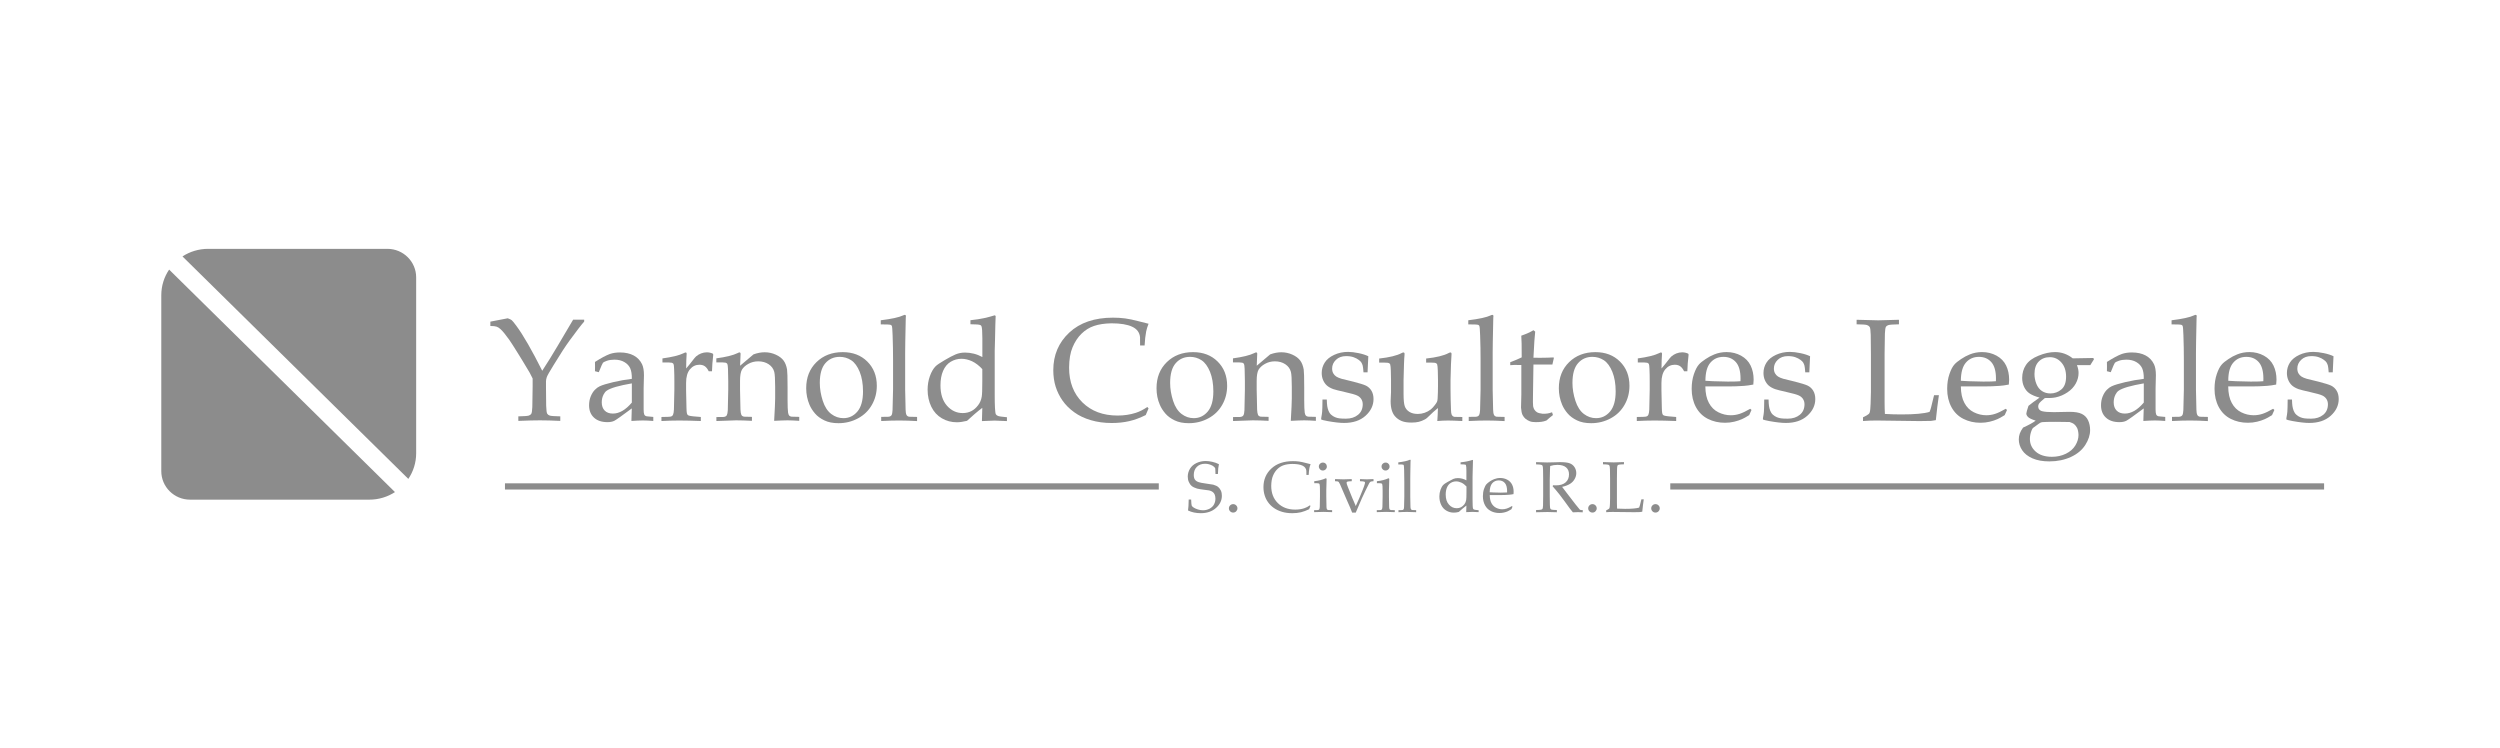<svg width="341" height="102" viewBox="0 0 341 102" fill="none" xmlns="http://www.w3.org/2000/svg">
<rect width="341" height="102" fill="white"/>
<path d="M156.663 55.707L156.278 56.613C155.508 56.995 154.764 57.274 154.029 57.444C153.293 57.613 152.497 57.698 151.633 57.698C150.615 57.698 149.674 57.571 148.81 57.317C147.938 57.062 147.177 56.707 146.526 56.232C145.876 55.766 145.346 55.233 144.935 54.648C144.525 54.063 144.208 53.428 143.994 52.75C143.78 52.064 143.669 51.318 143.669 50.496C143.669 48.429 144.396 46.718 145.851 45.362C147.305 44.007 149.298 43.329 151.813 43.329C152.412 43.329 152.959 43.363 153.464 43.431C153.969 43.498 154.593 43.626 155.32 43.821C156.047 44.015 156.501 44.126 156.663 44.159C156.518 44.515 156.415 44.863 156.338 45.21C156.236 45.761 156.159 46.396 156.124 47.125H155.508L155.5 45.981C155.431 45.346 155.081 44.871 154.431 44.566C153.78 44.261 152.84 44.1 151.599 44.1C150.667 44.117 149.88 44.236 149.23 44.456C148.579 44.676 148.015 45.032 147.519 45.515C147.023 45.998 146.62 46.608 146.304 47.353C145.987 48.099 145.833 49.031 145.825 50.149C145.825 52.115 146.432 53.691 147.638 54.885C148.853 56.08 150.453 56.681 152.437 56.681C153.336 56.681 154.165 56.554 154.927 56.308C155.449 56.139 155.97 55.876 156.492 55.512L156.663 55.707Z" fill="#8C8C8C"/>
<path d="M157.75 52.954C157.75 51.505 158.212 50.319 159.144 49.404C160.077 48.489 161.274 48.031 162.728 48.031C164.106 48.031 165.218 48.455 166.082 49.31C166.946 50.166 167.382 51.268 167.382 52.623C167.382 53.572 167.16 54.436 166.715 55.216C166.27 56.004 165.645 56.614 164.833 57.054C164.02 57.495 163.13 57.723 162.155 57.723C161.394 57.723 160.752 57.596 160.231 57.342C159.7 57.088 159.272 56.775 158.947 56.393C158.622 56.012 158.374 55.622 158.203 55.216C157.895 54.513 157.75 53.758 157.75 52.954ZM159.606 52.233C159.606 53.03 159.743 53.843 160.008 54.665C160.273 55.487 160.667 56.088 161.172 56.469C161.676 56.851 162.232 57.037 162.822 57.037C163.584 57.037 164.217 56.741 164.73 56.139C165.243 55.538 165.5 54.623 165.5 53.386C165.5 52.352 165.346 51.462 165.047 50.717C164.739 49.971 164.354 49.438 163.883 49.133C163.413 48.828 162.891 48.675 162.326 48.675C161.522 48.675 160.872 48.963 160.367 49.539C159.854 50.124 159.606 51.022 159.606 52.233Z" fill="#8C8C8C"/>
<path d="M168.186 57.428V56.885L169.118 56.877C169.255 56.868 169.367 56.843 169.435 56.801C169.503 56.758 169.572 56.707 169.606 56.64C169.675 56.513 169.726 56.284 169.743 55.945C169.743 55.86 169.76 54.928 169.803 53.149V51.988C169.803 51.472 169.794 50.912 169.769 50.311C169.751 49.93 169.717 49.701 169.675 49.633C169.632 49.565 169.555 49.506 169.452 49.472C169.349 49.438 168.922 49.421 168.177 49.43V48.879C169.495 48.701 170.462 48.464 171.069 48.167C171.197 48.1 171.283 48.066 171.334 48.066C171.377 48.066 171.42 48.083 171.445 48.117C171.471 48.151 171.488 48.201 171.488 48.261C171.488 48.303 171.488 48.354 171.479 48.413C171.462 48.65 171.437 49.142 171.42 49.887L173.25 48.337C173.789 48.142 174.294 48.049 174.773 48.049C175.303 48.049 175.808 48.159 176.278 48.371C176.749 48.583 177.108 48.854 177.348 49.176C177.587 49.498 177.741 49.913 177.827 50.404C177.87 50.692 177.895 51.514 177.895 52.844V54.564C177.895 55.411 177.921 55.979 177.964 56.284C177.998 56.479 178.049 56.614 178.118 56.69C178.186 56.767 178.297 56.809 178.434 56.834L179.486 56.86V57.402C178.845 57.36 178.314 57.334 177.887 57.334C177.519 57.334 176.912 57.36 176.065 57.402C176.159 55.801 176.201 54.793 176.201 54.369V52.734C176.201 51.717 176.159 51.048 176.082 50.734C175.971 50.302 175.714 49.947 175.32 49.684C174.927 49.421 174.448 49.286 173.892 49.286C173.396 49.286 172.951 49.404 172.54 49.633C172.13 49.862 171.847 50.133 171.668 50.429C171.497 50.734 171.411 51.243 171.411 51.955V53.132C171.454 54.818 171.471 55.733 171.471 55.869C171.488 56.191 171.522 56.428 171.591 56.58C171.616 56.64 171.659 56.69 171.71 56.733C171.762 56.775 171.847 56.809 171.959 56.834C172.001 56.843 172.361 56.851 173.036 56.86V57.402C172.241 57.36 171.514 57.334 170.872 57.334C170.325 57.36 169.435 57.385 168.186 57.428Z" fill="#8C8C8C"/>
<path d="M180.385 54.496H180.975C180.984 54.869 181.001 55.166 181.035 55.386C181.069 55.606 181.12 55.818 181.206 56.03C181.291 56.242 181.403 56.419 181.565 56.563C181.728 56.707 181.907 56.826 182.096 56.902C182.292 56.987 182.489 57.038 182.686 57.063C182.883 57.089 183.191 57.106 183.593 57.106C184.26 57.106 184.807 56.928 185.235 56.58C185.663 56.233 185.877 55.75 185.877 55.14C185.877 54.869 185.808 54.632 185.671 54.42C185.534 54.217 185.346 54.047 185.09 53.937C184.842 53.818 184.294 53.666 183.464 53.48C182.635 53.293 182.096 53.158 181.856 53.073C181.488 52.937 181.197 52.768 180.984 52.581C180.77 52.387 180.599 52.141 180.47 51.844C180.342 51.548 180.282 51.226 180.282 50.87C180.282 50.362 180.419 49.887 180.693 49.455C180.966 49.023 181.394 48.676 181.976 48.405C182.558 48.134 183.191 47.998 183.883 47.998C184.294 47.998 184.773 48.057 185.312 48.167C185.851 48.278 186.296 48.422 186.638 48.591C186.595 49.311 186.561 50.04 186.535 50.785H185.979C185.945 50.311 185.911 49.998 185.868 49.853C185.825 49.709 185.765 49.574 185.697 49.455C185.629 49.337 185.5 49.21 185.321 49.083C185.141 48.947 184.919 48.828 184.636 48.727C184.354 48.625 184.02 48.574 183.61 48.574C183.037 48.574 182.575 48.744 182.224 49.083C181.873 49.421 181.702 49.811 181.702 50.269C181.702 50.523 181.753 50.735 181.856 50.921C181.959 51.099 182.096 51.251 182.267 51.361C182.438 51.472 182.677 51.573 182.985 51.666L184.611 52.065C185.432 52.276 186.005 52.454 186.313 52.598C186.621 52.751 186.877 52.98 187.066 53.293C187.254 53.607 187.348 53.988 187.348 54.428C187.348 55.301 186.98 56.063 186.253 56.716C185.526 57.368 184.551 57.69 183.327 57.69C182.763 57.69 182.019 57.605 181.078 57.436C180.564 57.334 180.282 57.267 180.239 57.233C180.214 57.216 180.205 57.182 180.205 57.139C180.205 57.097 180.214 57.038 180.222 56.97C180.282 56.691 180.316 56.419 180.342 56.157C180.368 55.894 180.376 55.335 180.385 54.496Z" fill="#8C8C8C"/>
<path d="M199.461 56.877V57.428C198.606 57.385 197.955 57.36 197.519 57.36C197.032 57.36 196.544 57.385 196.048 57.428C196.091 56.902 196.116 56.309 196.133 55.657C195.74 55.97 195.269 56.394 194.73 56.928C194.602 57.055 194.482 57.139 194.371 57.199C194.089 57.351 193.807 57.47 193.524 57.538C193.242 57.605 192.908 57.639 192.515 57.639C191.985 57.639 191.54 57.572 191.189 57.428C190.838 57.283 190.53 57.072 190.274 56.775C190.085 56.563 189.94 56.284 189.837 55.945C189.735 55.606 189.683 55.199 189.683 54.716C189.683 54.488 189.692 54.276 189.709 54.072C189.726 53.869 189.735 53.674 189.735 53.48V51.819C189.735 51.65 189.726 51.226 189.709 50.548C189.692 50.124 189.666 49.845 189.623 49.709C189.598 49.642 189.555 49.591 189.495 49.557C189.401 49.489 189.221 49.464 188.973 49.464C188.614 49.464 188.332 49.464 188.118 49.455V48.904C189.521 48.752 190.547 48.498 191.18 48.159C191.283 48.1 191.369 48.074 191.428 48.074C191.471 48.074 191.514 48.091 191.54 48.125C191.574 48.159 191.582 48.21 191.582 48.269C191.582 48.32 191.582 48.388 191.574 48.464C191.548 48.676 191.523 49.074 191.505 49.658C191.463 50.743 191.446 51.463 191.446 51.836V53.734C191.446 54.522 191.497 55.081 191.608 55.403C191.719 55.725 191.925 55.979 192.233 56.174C192.541 56.368 192.926 56.462 193.387 56.462C193.704 56.462 194.012 56.411 194.328 56.301C194.636 56.191 194.919 56.038 195.167 55.843C195.346 55.691 195.535 55.496 195.723 55.242C195.868 55.055 195.962 54.911 196.005 54.81C196.048 54.708 196.082 54.564 196.091 54.369C196.125 53.801 196.142 53.234 196.142 52.666V51.819C196.142 51.65 196.133 51.226 196.116 50.548C196.099 50.124 196.074 49.845 196.031 49.709C196.005 49.642 195.962 49.591 195.902 49.557C195.808 49.489 195.629 49.464 195.381 49.464C195.021 49.464 194.739 49.464 194.525 49.455V48.904C195.928 48.752 196.955 48.498 197.588 48.159C197.69 48.1 197.776 48.074 197.836 48.074C197.879 48.074 197.921 48.091 197.947 48.125C197.973 48.159 197.99 48.21 197.99 48.269C197.99 48.32 197.99 48.388 197.981 48.464C197.964 48.676 197.938 49.082 197.913 49.701C197.87 50.76 197.853 51.472 197.853 51.836V53.166L197.87 54.513C197.887 55.301 197.904 55.758 197.913 55.894C197.921 56.216 197.955 56.453 198.024 56.606C198.058 56.665 198.101 56.716 198.152 56.758C198.204 56.8 198.281 56.834 198.392 56.86C198.417 56.851 198.777 56.86 199.461 56.877Z" fill="#8C8C8C"/>
<path d="M200.334 57.427V56.859L201.257 56.851C201.403 56.843 201.514 56.817 201.583 56.775C201.651 56.732 201.719 56.682 201.754 56.614C201.822 56.487 201.865 56.258 201.882 55.928C201.89 55.843 201.908 54.911 201.95 53.14V49.108C201.95 48.023 201.933 46.905 201.89 45.752C201.865 44.973 201.831 44.541 201.779 44.448C201.745 44.38 201.694 44.338 201.625 44.312C201.531 44.27 201.078 44.245 200.274 44.245V43.685C201.754 43.507 202.78 43.279 203.353 43.008C203.439 42.965 203.507 42.948 203.55 42.948C203.593 42.948 203.636 42.965 203.661 42.991C203.687 43.025 203.704 43.058 203.704 43.109C203.704 43.152 203.695 43.219 203.687 43.304L203.678 43.626C203.644 44.787 203.627 45.77 203.618 46.591L203.601 48.108V53.149C203.636 54.835 203.653 55.741 203.661 55.877C203.67 56.199 203.704 56.436 203.781 56.588C203.807 56.648 203.849 56.699 203.901 56.741C203.952 56.783 204.029 56.817 204.14 56.843C204.183 56.851 204.551 56.859 205.227 56.868V57.436C204.337 57.385 203.55 57.359 202.883 57.359C202.224 57.351 201.386 57.376 200.334 57.427Z" fill="#8C8C8C"/>
<path d="M205.997 49.811V49.404C206.655 49.158 207.169 48.938 207.562 48.743C207.562 47.201 207.545 46.219 207.502 45.787C208.187 45.549 208.734 45.304 209.162 45.041L209.401 45.236C209.333 45.77 209.247 46.964 209.162 48.794C209.684 48.803 210 48.803 210.103 48.803C210.163 48.803 210.496 48.794 211.112 48.786C211.454 48.777 211.711 48.769 211.882 48.752L211.95 48.82L211.745 49.726C211.335 49.718 210.95 49.718 210.607 49.718C210.265 49.718 209.778 49.718 209.162 49.726L209.102 53.683C209.085 54.648 209.085 55.224 209.119 55.411C209.153 55.597 209.213 55.767 209.307 55.902C209.401 56.038 209.521 56.157 209.666 56.241C209.812 56.326 210.06 56.394 210.419 56.436C210.684 56.436 210.907 56.428 211.069 56.402C211.24 56.377 211.446 56.326 211.702 56.233L211.822 56.614C211.514 56.851 211.215 57.105 210.932 57.359C210.684 57.453 210.453 57.512 210.24 57.537C210.026 57.563 209.778 57.58 209.495 57.58C209.145 57.58 208.871 57.546 208.666 57.461C208.46 57.377 208.272 57.275 208.101 57.139C207.93 57.004 207.793 56.826 207.682 56.614C207.571 56.402 207.502 56.063 207.468 55.606C207.476 55.165 207.485 54.682 207.502 54.157C207.511 54.055 207.511 53.937 207.511 53.818V49.785H207.109C206.766 49.76 206.399 49.777 205.997 49.811Z" fill="#8C8C8C"/>
<path d="M212.626 52.954C212.626 51.505 213.088 50.319 214.021 49.404C214.953 48.489 216.151 48.031 217.605 48.031C218.982 48.031 220.094 48.455 220.958 49.31C221.822 50.166 222.258 51.268 222.258 52.623C222.258 53.572 222.036 54.436 221.591 55.216C221.146 56.004 220.522 56.614 219.709 57.054C218.897 57.495 218.007 57.723 217.032 57.723C216.27 57.723 215.629 57.596 215.107 57.342C214.577 57.088 214.149 56.775 213.824 56.393C213.499 56.012 213.251 55.622 213.08 55.216C212.78 54.513 212.626 53.758 212.626 52.954ZM214.483 52.233C214.483 53.03 214.619 53.843 214.885 54.665C215.15 55.487 215.543 56.088 216.048 56.469C216.553 56.851 217.109 57.037 217.699 57.037C218.46 57.037 219.093 56.741 219.607 56.139C220.12 55.538 220.377 54.623 220.377 53.386C220.377 52.352 220.223 51.462 219.923 50.717C219.615 49.971 219.23 49.438 218.76 49.133C218.289 48.828 217.767 48.675 217.203 48.675C216.399 48.675 215.749 48.963 215.244 49.539C214.731 50.124 214.483 51.022 214.483 52.233Z" fill="#8C8C8C"/>
<path d="M223.259 57.427V56.876C223.995 56.868 224.397 56.851 224.457 56.834C224.568 56.817 224.654 56.783 224.705 56.741C224.765 56.698 224.808 56.639 224.842 56.563C224.91 56.41 224.944 56.181 224.962 55.859C225.004 54.131 225.021 53.225 225.021 53.148V51.988C225.021 51.471 225.013 50.912 224.987 50.319C224.97 49.938 224.944 49.709 224.902 49.641C224.859 49.573 224.782 49.514 224.679 49.48C224.568 49.446 224.149 49.429 223.396 49.438V48.887C224.714 48.709 225.68 48.472 226.288 48.175C226.416 48.108 226.51 48.074 226.553 48.074C226.595 48.074 226.638 48.09 226.664 48.124C226.69 48.158 226.698 48.209 226.698 48.268C226.698 48.311 226.698 48.362 226.69 48.421C226.655 48.819 226.638 49.429 226.63 50.259C226.921 49.92 227.194 49.59 227.442 49.26C227.69 48.929 227.87 48.718 227.981 48.616C228.178 48.446 228.4 48.311 228.657 48.209C228.914 48.108 229.179 48.057 229.453 48.057C229.726 48.057 230 48.116 230.265 48.235L230.325 48.37C230.223 49.234 230.171 49.988 230.154 50.641H229.709C229.555 50.327 229.384 50.107 229.187 49.963C228.991 49.819 228.734 49.751 228.435 49.751C227.93 49.751 227.502 49.954 227.152 50.37C226.801 50.785 226.621 51.395 226.621 52.225V53.225C226.621 53.648 226.638 54.436 226.672 55.571C226.681 55.97 226.698 56.232 226.724 56.342C226.749 56.453 226.784 56.529 226.826 56.58C226.869 56.63 226.938 56.673 227.04 56.698C227.237 56.758 227.767 56.817 228.631 56.876V57.427C227.477 57.385 226.501 57.359 225.689 57.359C224.85 57.359 224.038 57.385 223.259 57.427Z" fill="#8C8C8C"/>
<path d="M238.905 55.919L238.589 56.623C238.135 56.902 237.81 57.089 237.596 57.173C237.288 57.309 236.938 57.428 236.544 57.521C236.151 57.614 235.732 57.665 235.295 57.665C234.431 57.665 233.653 57.487 232.951 57.131C232.25 56.775 231.711 56.241 231.326 55.53C230.941 54.818 230.744 53.988 230.744 53.039C230.744 52.293 230.847 51.624 231.052 51.023C231.258 50.421 231.489 49.98 231.754 49.693C231.942 49.481 232.241 49.243 232.635 48.981C233.037 48.71 233.43 48.498 233.824 48.345C234.337 48.134 234.902 48.023 235.501 48.023C236.236 48.023 236.895 48.193 237.485 48.515C238.075 48.845 238.512 49.294 238.785 49.862C239.059 50.429 239.196 51.073 239.196 51.794C239.196 51.971 239.179 52.192 239.153 52.454C238.683 52.548 238.255 52.607 237.887 52.632C237.177 52.683 236.467 52.709 235.766 52.709H232.609C232.618 53.632 232.78 54.386 233.097 54.962C233.405 55.538 233.833 55.962 234.38 56.233C234.927 56.504 235.492 56.64 236.082 56.64C236.484 56.64 236.878 56.58 237.271 56.453C237.665 56.326 238.152 56.097 238.734 55.758L238.905 55.919ZM232.618 51.938C232.797 51.955 233.148 51.98 233.661 51.997C234.637 52.031 235.312 52.048 235.68 52.048C236.553 52.048 237.126 52.031 237.4 51.997C237.408 51.844 237.408 51.726 237.408 51.641C237.408 50.616 237.194 49.87 236.775 49.396C236.356 48.922 235.791 48.676 235.09 48.676C234.346 48.676 233.756 48.938 233.302 49.464C232.849 49.98 232.626 50.802 232.618 51.938Z" fill="#8C8C8C"/>
<path d="M240.642 54.496H241.232C241.241 54.869 241.258 55.166 241.292 55.386C241.326 55.606 241.377 55.818 241.463 56.03C241.549 56.242 241.66 56.419 241.822 56.563C241.985 56.707 242.164 56.826 242.353 56.902C242.549 56.987 242.746 57.038 242.943 57.063C243.14 57.089 243.448 57.106 243.85 57.106C244.517 57.106 245.064 56.928 245.492 56.58C245.92 56.233 246.134 55.75 246.134 55.14C246.134 54.869 246.065 54.632 245.928 54.42C245.792 54.217 245.603 54.047 245.347 53.937C245.099 53.818 244.551 53.666 243.721 53.48C242.892 53.293 242.353 53.158 242.113 53.073C241.745 52.937 241.454 52.768 241.241 52.581C241.027 52.387 240.856 52.141 240.727 51.844C240.599 51.548 240.539 51.226 240.539 50.87C240.539 50.362 240.676 49.887 240.95 49.455C241.223 49.023 241.651 48.676 242.233 48.405C242.815 48.134 243.448 47.998 244.141 47.998C244.551 47.998 245.03 48.057 245.569 48.167C246.108 48.278 246.553 48.422 246.895 48.591C246.852 49.311 246.818 50.04 246.792 50.785H246.236C246.202 50.311 246.168 49.998 246.125 49.853C246.082 49.709 246.022 49.574 245.954 49.455C245.886 49.337 245.757 49.21 245.578 49.083C245.398 48.947 245.176 48.828 244.893 48.727C244.611 48.625 244.277 48.574 243.867 48.574C243.294 48.574 242.832 48.744 242.481 49.083C242.13 49.421 241.959 49.811 241.959 50.269C241.959 50.523 242.01 50.735 242.113 50.921C242.216 51.099 242.353 51.251 242.524 51.361C242.695 51.472 242.934 51.573 243.242 51.666L244.868 52.065C245.689 52.276 246.262 52.454 246.57 52.598C246.878 52.751 247.135 52.98 247.323 53.293C247.511 53.607 247.605 53.988 247.605 54.428C247.605 55.301 247.237 56.063 246.51 56.716C245.783 57.368 244.808 57.69 243.585 57.69C243.02 57.69 242.276 57.605 241.335 57.436C240.821 57.334 240.539 57.267 240.496 57.233C240.471 57.216 240.462 57.182 240.462 57.139C240.462 57.097 240.471 57.038 240.479 56.97C240.539 56.691 240.573 56.419 240.599 56.157C240.625 55.894 240.625 55.335 240.642 54.496Z" fill="#8C8C8C"/>
<path d="M254.115 57.427V56.919C254.517 56.732 254.782 56.58 254.893 56.469C254.962 56.41 255.005 56.334 255.03 56.249C255.09 56.071 255.124 55.681 255.15 55.08C255.176 54.19 255.193 53.665 255.193 53.496V48.268C255.193 47.387 255.184 46.523 255.167 45.684C255.15 45.066 255.099 44.702 255.022 44.592C254.945 44.481 254.825 44.397 254.662 44.337C254.491 44.278 254.021 44.244 253.242 44.236V43.617C254.842 43.668 255.826 43.693 256.202 43.693C256.621 43.693 257.562 43.668 259.017 43.617V44.236C258.238 44.253 257.768 44.286 257.597 44.337C257.426 44.388 257.314 44.464 257.246 44.566C257.169 44.693 257.118 45.007 257.1 45.507C257.092 45.634 257.083 46.557 257.058 48.268V54.8C257.058 55.478 257.075 56.037 257.1 56.461C257.845 56.503 258.589 56.529 259.316 56.529C261.164 56.529 262.456 56.41 263.191 56.181C263.277 55.986 263.354 55.766 263.414 55.512L263.807 53.902H264.466C264.32 54.868 264.184 56.004 264.047 57.308C263.781 57.359 263.568 57.393 263.405 57.41C263.063 57.427 262.541 57.435 261.831 57.435L256.023 57.359C255.398 57.351 254.765 57.376 254.115 57.427Z" fill="#8C8C8C"/>
<path d="M273.756 55.919L273.439 56.623C272.986 56.902 272.661 57.089 272.447 57.173C272.139 57.309 271.788 57.428 271.395 57.521C271.001 57.614 270.582 57.665 270.146 57.665C269.282 57.665 268.503 57.487 267.802 57.131C267.101 56.775 266.562 56.241 266.177 55.53C265.792 54.818 265.595 53.988 265.595 53.039C265.595 52.293 265.698 51.624 265.903 51.023C266.108 50.421 266.339 49.98 266.604 49.693C266.793 49.481 267.092 49.243 267.485 48.981C267.888 48.71 268.281 48.498 268.675 48.345C269.188 48.134 269.752 48.023 270.351 48.023C271.087 48.023 271.746 48.193 272.336 48.515C272.926 48.845 273.362 49.294 273.636 49.862C273.91 50.429 274.047 51.073 274.047 51.794C274.047 51.971 274.03 52.192 274.004 52.454C273.533 52.548 273.106 52.607 272.738 52.632C272.028 52.683 271.318 52.709 270.616 52.709H267.46C267.468 53.632 267.631 54.386 267.947 54.962C268.255 55.538 268.683 55.962 269.231 56.233C269.778 56.504 270.343 56.64 270.933 56.64C271.335 56.64 271.728 56.58 272.122 56.453C272.515 56.326 273.003 56.097 273.585 55.758L273.756 55.919ZM267.46 51.938C267.639 51.955 267.99 51.98 268.503 51.997C269.479 52.031 270.154 52.048 270.522 52.048C271.395 52.048 271.968 52.031 272.242 51.997C272.25 51.844 272.25 51.726 272.25 51.641C272.25 50.616 272.036 49.87 271.617 49.396C271.198 48.922 270.633 48.676 269.932 48.676C269.188 48.676 268.598 48.938 268.144 49.464C267.699 49.98 267.468 50.802 267.46 51.938Z" fill="#8C8C8C"/>
<path d="M285.535 48.828L285.612 49.015C285.356 49.396 285.193 49.659 285.116 49.803H283.294C283.448 50.184 283.517 50.548 283.517 50.879C283.517 51.37 283.388 51.853 283.132 52.319C282.875 52.785 282.499 53.191 281.994 53.522C281.498 53.852 280.967 54.081 280.403 54.2C280.035 54.276 279.539 54.31 278.923 54.293C278.495 54.632 278.23 54.886 278.119 55.055C278.05 55.174 278.008 55.301 278.008 55.437C278.008 55.589 278.05 55.733 278.153 55.852C278.256 55.97 278.393 56.055 278.589 56.097C278.88 56.174 279.41 56.216 280.163 56.216L282.285 56.174C283.02 56.174 283.585 56.267 283.97 56.462C284.355 56.657 284.637 56.945 284.817 57.334C284.997 57.724 285.091 58.173 285.091 58.664C285.091 59.334 284.868 60.011 284.432 60.698C283.987 61.384 283.337 61.935 282.464 62.333C281.592 62.731 280.617 62.934 279.539 62.934C278.632 62.934 277.862 62.799 277.229 62.519C276.596 62.24 276.126 61.867 275.818 61.401C275.51 60.935 275.364 60.444 275.364 59.935C275.364 59.647 275.407 59.385 275.501 59.13C275.587 58.885 275.741 58.614 275.946 58.326C276.742 57.961 277.315 57.648 277.665 57.377C277.118 57.199 276.776 57.038 276.622 56.877C276.468 56.716 276.391 56.563 276.391 56.411C276.391 56.284 276.493 55.928 276.682 55.36C276.998 55.098 277.503 54.716 278.196 54.233C277.606 54.073 277.152 53.878 276.836 53.666C276.519 53.454 276.271 53.158 276.091 52.785C275.912 52.412 275.826 52.005 275.826 51.556C275.826 50.895 275.997 50.302 276.339 49.786C276.682 49.26 277.255 48.837 278.059 48.515C278.863 48.184 279.607 48.023 280.3 48.023C280.745 48.023 281.173 48.091 281.575 48.235C281.977 48.379 282.362 48.591 282.721 48.879C283.927 48.862 284.868 48.845 285.535 48.828ZM280.377 57.538C279.402 57.538 278.795 57.555 278.538 57.58C278.41 57.597 278.273 57.665 278.119 57.775C277.606 58.139 277.323 58.343 277.298 58.376C277.229 58.444 277.161 58.571 277.084 58.775C276.947 59.139 276.878 59.503 276.878 59.876C276.878 60.554 277.144 61.138 277.674 61.604C278.204 62.07 278.94 62.307 279.881 62.307C280.574 62.307 281.207 62.172 281.78 61.892C282.353 61.613 282.781 61.24 283.072 60.766C283.363 60.291 283.508 59.808 283.508 59.325C283.491 58.91 283.423 58.597 283.32 58.376C283.209 58.165 283.08 57.995 282.926 57.868C282.772 57.741 282.559 57.648 282.293 57.563C282.139 57.555 281.498 57.546 280.377 57.538ZM277.503 51.014C277.503 51.472 277.588 51.921 277.76 52.353C277.931 52.785 278.187 53.115 278.521 53.336C278.854 53.556 279.239 53.666 279.676 53.666C280.24 53.666 280.736 53.488 281.164 53.124C281.592 52.768 281.814 52.183 281.814 51.387C281.814 50.574 281.6 49.921 281.164 49.438C280.736 48.955 280.215 48.718 279.607 48.718C278.974 48.718 278.461 48.922 278.076 49.32C277.691 49.718 277.503 50.277 277.503 51.014Z" fill="#8C8C8C"/>
<path d="M287.905 50.768L287.383 50.633C287.392 50.48 287.392 50.277 287.392 50.023C287.392 49.752 287.392 49.531 287.383 49.37C288.213 48.837 288.897 48.472 289.427 48.278C289.83 48.142 290.291 48.074 290.788 48.074C291.532 48.074 292.165 48.218 292.67 48.489C293.174 48.761 293.559 49.167 293.807 49.684C293.978 50.048 294.064 50.54 294.064 51.175L294.021 52.954V55.852C294.021 56.165 294.047 56.385 294.098 56.521C294.141 56.623 294.201 56.69 294.286 56.733C294.355 56.775 294.492 56.8 294.697 56.809L295.339 56.868V57.419C294.8 57.377 294.329 57.351 293.927 57.351C293.534 57.351 293.012 57.377 292.353 57.419L292.404 55.708C291.07 56.707 290.274 57.267 290.026 57.394C289.778 57.521 289.462 57.58 289.085 57.58C288.29 57.58 287.674 57.368 287.238 56.953C286.793 56.538 286.579 55.979 286.579 55.284C286.579 54.835 286.656 54.428 286.81 54.056C286.964 53.683 287.152 53.395 287.366 53.175C287.58 52.954 287.802 52.793 288.025 52.691C288.401 52.514 289.017 52.327 289.872 52.124C290.728 51.921 291.575 51.777 292.413 51.675C292.421 51.056 292.345 50.582 292.191 50.235C292.037 49.887 291.771 49.608 291.395 49.387C291.019 49.167 290.565 49.057 290.035 49.057C289.65 49.057 289.308 49.108 289.017 49.209C288.726 49.311 288.546 49.404 288.478 49.472L288.298 49.819C288.119 50.243 287.99 50.548 287.905 50.768ZM292.413 52.293C291.566 52.437 290.839 52.598 290.232 52.768C289.633 52.946 289.205 53.124 288.957 53.31C288.803 53.42 288.675 53.59 288.563 53.801C288.392 54.123 288.307 54.488 288.307 54.877C288.307 55.36 288.444 55.733 288.709 56.004C288.974 56.275 289.35 56.411 289.83 56.411C290.266 56.411 290.702 56.284 291.13 56.038C291.557 55.792 291.985 55.411 292.413 54.911V52.293Z" fill="#8C8C8C"/>
<path d="M296.262 57.427V56.859L297.186 56.851C297.332 56.843 297.443 56.817 297.511 56.775C297.58 56.732 297.648 56.682 297.682 56.614C297.751 56.487 297.794 56.258 297.811 55.928C297.819 55.843 297.836 54.911 297.879 53.14V49.108C297.879 48.023 297.862 46.905 297.819 45.752C297.794 44.973 297.759 44.541 297.708 44.448C297.674 44.38 297.622 44.338 297.554 44.312C297.46 44.27 297.007 44.245 296.202 44.245V43.685C297.682 43.507 298.709 43.279 299.282 43.008C299.368 42.965 299.436 42.948 299.479 42.948C299.521 42.948 299.564 42.965 299.59 42.991C299.616 43.025 299.633 43.058 299.633 43.109C299.633 43.152 299.624 43.219 299.616 43.304L299.607 43.626C299.573 44.787 299.556 45.77 299.547 46.591L299.53 48.108V53.149C299.564 54.835 299.581 55.741 299.59 55.877C299.598 56.199 299.633 56.436 299.71 56.588C299.735 56.648 299.778 56.699 299.829 56.741C299.881 56.783 299.958 56.817 300.069 56.843C300.112 56.851 300.48 56.859 301.155 56.868V57.436C300.266 57.385 299.479 57.359 298.811 57.359C298.161 57.351 297.314 57.376 296.262 57.427Z" fill="#8C8C8C"/>
<path d="M310.223 55.919L309.907 56.623C309.453 56.902 309.128 57.089 308.914 57.173C308.606 57.309 308.256 57.428 307.862 57.521C307.469 57.614 307.049 57.665 306.613 57.665C305.749 57.665 304.971 57.487 304.269 57.131C303.568 56.775 303.029 56.241 302.644 55.53C302.259 54.818 302.062 53.988 302.062 53.039C302.062 52.293 302.165 51.624 302.37 51.023C302.576 50.421 302.806 49.98 303.072 49.693C303.26 49.481 303.559 49.243 303.953 48.981C304.355 48.71 304.748 48.498 305.142 48.345C305.655 48.134 306.22 48.023 306.819 48.023C307.554 48.023 308.213 48.193 308.803 48.515C309.393 48.845 309.83 49.294 310.103 49.862C310.377 50.429 310.514 51.073 310.514 51.794C310.514 51.971 310.497 52.192 310.471 52.454C310.001 52.548 309.573 52.607 309.205 52.632C308.495 52.683 307.785 52.709 307.084 52.709H303.927C303.936 53.632 304.098 54.386 304.415 54.962C304.723 55.538 305.15 55.962 305.698 56.233C306.245 56.504 306.81 56.64 307.4 56.64C307.802 56.64 308.196 56.58 308.589 56.453C308.983 56.326 309.47 56.097 310.052 55.758L310.223 55.919ZM303.936 51.938C304.115 51.955 304.466 51.98 304.979 51.997C305.954 52.031 306.63 52.048 306.998 52.048C307.871 52.048 308.444 52.031 308.718 51.997C308.726 51.844 308.726 51.726 308.726 51.641C308.726 50.616 308.512 49.87 308.093 49.396C307.674 48.922 307.109 48.676 306.408 48.676C305.664 48.676 305.073 48.938 304.62 49.464C304.167 49.98 303.936 50.802 303.936 51.938Z" fill="#8C8C8C"/>
<path d="M312.037 54.496H312.627C312.636 54.869 312.653 55.166 312.687 55.386C312.721 55.606 312.773 55.818 312.858 56.03C312.944 56.242 313.055 56.419 313.217 56.563C313.38 56.707 313.559 56.826 313.748 56.902C313.944 56.987 314.141 57.038 314.338 57.063C314.535 57.089 314.843 57.106 315.245 57.106C315.912 57.106 316.459 56.928 316.887 56.58C317.315 56.233 317.529 55.75 317.529 55.14C317.529 54.869 317.46 54.632 317.323 54.42C317.187 54.217 316.998 54.047 316.742 53.937C316.494 53.818 315.946 53.666 315.116 53.48C314.287 53.293 313.748 53.158 313.508 53.073C313.14 52.937 312.849 52.768 312.636 52.581C312.422 52.387 312.251 52.141 312.122 51.844C311.994 51.548 311.934 51.226 311.934 50.87C311.934 50.362 312.071 49.887 312.345 49.455C312.619 49.023 313.046 48.676 313.628 48.405C314.21 48.134 314.843 47.998 315.536 47.998C315.946 47.998 316.425 48.057 316.964 48.167C317.503 48.278 317.948 48.422 318.29 48.591C318.247 49.311 318.213 50.04 318.187 50.785H317.631C317.597 50.311 317.563 49.998 317.52 49.853C317.477 49.709 317.418 49.574 317.349 49.455C317.281 49.337 317.152 49.21 316.973 49.083C316.793 48.947 316.571 48.828 316.288 48.727C316.006 48.625 315.672 48.574 315.262 48.574C314.689 48.574 314.227 48.744 313.876 49.083C313.525 49.421 313.354 49.811 313.354 50.269C313.354 50.523 313.406 50.735 313.508 50.921C313.611 51.099 313.748 51.251 313.919 51.361C314.09 51.472 314.329 51.573 314.637 51.666L316.263 52.065C317.084 52.276 317.657 52.454 317.965 52.598C318.273 52.751 318.53 52.98 318.718 53.293C318.906 53.607 319 53.988 319 54.428C319 55.301 318.632 56.063 317.905 56.716C317.178 57.368 316.203 57.69 314.98 57.69C314.415 57.69 313.671 57.605 312.73 57.436C312.216 57.334 311.934 57.267 311.891 57.233C311.866 57.216 311.857 57.182 311.857 57.139C311.857 57.097 311.866 57.038 311.874 56.97C311.934 56.691 311.968 56.419 311.994 56.157C312.02 55.894 312.028 55.335 312.037 54.496Z" fill="#8C8C8C"/>
<path d="M66.885 44.465V43.872L69.255 43.414C69.52 43.507 69.699 43.592 69.793 43.668C69.896 43.753 70.102 43.999 70.409 44.414C70.871 45.032 71.41 45.871 72.018 46.93C72.625 47.989 73.275 49.209 73.96 50.573C74.652 49.514 75.362 48.37 76.09 47.133L78.177 43.6H79.682V43.863C79.323 44.261 78.664 45.117 77.698 46.439C77.142 47.201 76.415 48.311 75.525 49.777C74.969 50.675 74.652 51.234 74.584 51.437C74.516 51.641 74.473 51.835 74.473 52.013V52.759C74.473 53.64 74.481 54.496 74.498 55.334C74.516 55.953 74.567 56.317 74.644 56.436C74.721 56.554 74.841 56.639 75.003 56.69C75.174 56.741 75.645 56.775 76.423 56.792V57.41C75.354 57.359 74.43 57.334 73.651 57.334C72.907 57.334 71.924 57.359 70.7 57.41V56.792C71.47 56.775 71.941 56.741 72.112 56.69C72.283 56.631 72.394 56.554 72.454 56.461C72.54 56.334 72.591 56.021 72.608 55.521C72.617 55.385 72.625 54.462 72.651 52.759V51.624C72.514 51.336 72.377 51.073 72.249 50.836C72.154 50.675 71.821 50.115 71.248 49.167L70.598 48.116C70.084 47.286 69.708 46.701 69.46 46.345C68.981 45.668 68.587 45.185 68.271 44.897C68.1 44.736 67.92 44.617 67.74 44.558C67.561 44.498 67.278 44.465 66.885 44.465Z" fill="#8C8C8C"/>
<path d="M81.675 50.768L81.154 50.633C81.162 50.48 81.162 50.277 81.162 50.023C81.162 49.752 81.162 49.531 81.154 49.37C81.984 48.837 82.668 48.472 83.198 48.278C83.6 48.142 84.062 48.074 84.558 48.074C85.303 48.074 85.936 48.218 86.44 48.489C86.945 48.761 87.33 49.167 87.578 49.684C87.749 50.048 87.835 50.54 87.835 51.175L87.792 52.954V55.852C87.792 56.165 87.818 56.385 87.869 56.521C87.912 56.623 87.972 56.69 88.057 56.733C88.126 56.775 88.262 56.8 88.468 56.809L89.109 56.868V57.419C88.57 57.377 88.1 57.351 87.698 57.351C87.304 57.351 86.782 57.377 86.124 57.419L86.175 55.708C84.841 56.707 84.045 57.267 83.797 57.394C83.549 57.521 83.232 57.58 82.856 57.58C82.061 57.58 81.445 57.368 81.008 56.953C80.564 56.538 80.35 55.979 80.35 55.284C80.35 54.835 80.427 54.428 80.581 54.056C80.735 53.683 80.923 53.395 81.137 53.175C81.35 52.954 81.573 52.793 81.795 52.691C82.172 52.514 82.788 52.327 83.643 52.124C84.499 51.921 85.345 51.777 86.184 51.675C86.192 51.056 86.115 50.582 85.961 50.235C85.807 49.887 85.542 49.608 85.166 49.387C84.789 49.167 84.336 49.057 83.806 49.057C83.421 49.057 83.079 49.108 82.788 49.209C82.497 49.311 82.317 49.404 82.249 49.472L82.069 49.819C81.889 50.243 81.761 50.548 81.675 50.768ZM86.184 52.293C85.337 52.437 84.61 52.598 84.002 52.768C83.403 52.946 82.976 53.124 82.728 53.31C82.574 53.42 82.445 53.59 82.334 53.801C82.163 54.123 82.078 54.488 82.078 54.877C82.078 55.36 82.215 55.733 82.48 56.004C82.745 56.275 83.121 56.411 83.6 56.411C84.037 56.411 84.473 56.284 84.9 56.038C85.328 55.792 85.756 55.411 86.184 54.911V52.293V52.293Z" fill="#8C8C8C"/>
<path d="M90.221 57.427V56.876C90.957 56.868 91.359 56.851 91.419 56.834C91.53 56.817 91.616 56.783 91.667 56.741C91.727 56.698 91.769 56.639 91.804 56.563C91.872 56.41 91.906 56.181 91.924 55.859C91.966 54.131 91.983 53.225 91.983 53.148V51.988C91.983 51.471 91.975 50.912 91.949 50.319C91.932 49.938 91.906 49.709 91.864 49.641C91.821 49.573 91.744 49.514 91.641 49.48C91.53 49.446 91.111 49.429 90.358 49.438V48.887C91.675 48.709 92.642 48.472 93.249 48.175C93.378 48.108 93.472 48.074 93.515 48.074C93.557 48.074 93.6 48.09 93.626 48.124C93.651 48.158 93.66 48.209 93.66 48.268C93.66 48.311 93.66 48.362 93.651 48.421C93.617 48.819 93.6 49.429 93.592 50.259C93.882 49.92 94.156 49.59 94.404 49.26C94.652 48.929 94.832 48.718 94.943 48.616C95.14 48.446 95.362 48.311 95.619 48.209C95.876 48.108 96.141 48.057 96.415 48.057C96.688 48.057 96.962 48.116 97.227 48.235L97.287 48.37C97.184 49.234 97.133 49.988 97.116 50.641H96.671C96.517 50.327 96.346 50.107 96.149 49.963C95.953 49.819 95.696 49.751 95.397 49.751C94.892 49.751 94.464 49.954 94.113 50.37C93.763 50.785 93.583 51.395 93.583 52.225V53.225C93.583 53.648 93.6 54.436 93.634 55.571C93.643 55.97 93.66 56.232 93.686 56.342C93.711 56.453 93.746 56.529 93.788 56.58C93.831 56.63 93.9 56.673 94.002 56.698C94.199 56.758 94.729 56.817 95.593 56.876V57.427C94.439 57.385 93.463 57.359 92.651 57.359C91.812 57.359 91.008 57.385 90.221 57.427Z" fill="#8C8C8C"/>
<path d="M97.715 57.428V56.885L98.647 56.877C98.784 56.868 98.896 56.843 98.964 56.801C99.032 56.758 99.101 56.707 99.135 56.64C99.204 56.513 99.255 56.284 99.272 55.945C99.272 55.86 99.289 54.928 99.332 53.149V51.988C99.332 51.472 99.323 50.912 99.298 50.311C99.281 49.93 99.246 49.701 99.204 49.633C99.161 49.565 99.084 49.506 98.981 49.472C98.879 49.438 98.451 49.421 97.707 49.43V48.879C99.024 48.701 99.991 48.464 100.598 48.167C100.726 48.1 100.812 48.066 100.863 48.066C100.906 48.066 100.949 48.083 100.974 48.117C101 48.151 101.017 48.201 101.017 48.261C101.017 48.303 101.017 48.354 101.009 48.413C100.991 48.65 100.966 49.142 100.949 49.887L102.779 48.337C103.318 48.142 103.823 48.049 104.302 48.049C104.832 48.049 105.337 48.159 105.808 48.371C106.278 48.583 106.637 48.854 106.877 49.176C107.116 49.498 107.27 49.913 107.356 50.404C107.399 50.692 107.424 51.514 107.424 52.844V54.564C107.424 55.411 107.45 55.979 107.493 56.284C107.527 56.479 107.578 56.614 107.647 56.69C107.715 56.767 107.826 56.809 107.963 56.834L109.015 56.86V57.402C108.374 57.36 107.843 57.334 107.416 57.334C107.048 57.334 106.441 57.36 105.594 57.402C105.688 55.801 105.731 54.793 105.731 54.369V52.734C105.731 51.717 105.688 51.048 105.611 50.734C105.5 50.302 105.243 49.947 104.849 49.684C104.456 49.421 103.977 49.286 103.421 49.286C102.925 49.286 102.48 49.404 102.069 49.633C101.659 49.862 101.376 50.133 101.197 50.429C101.026 50.734 100.94 51.243 100.94 51.955V53.132C100.983 54.818 101 55.733 101 55.869C101.017 56.191 101.051 56.428 101.12 56.58C101.145 56.64 101.188 56.69 101.24 56.733C101.291 56.775 101.376 56.809 101.488 56.834C101.53 56.843 101.89 56.851 102.565 56.86V57.402C101.77 57.36 101.043 57.334 100.401 57.334C99.845 57.36 98.956 57.385 97.715 57.428Z" fill="#8C8C8C"/>
<path d="M109.965 52.954C109.965 51.505 110.427 50.319 111.359 49.404C112.292 48.489 113.489 48.031 114.944 48.031C116.321 48.031 117.433 48.455 118.297 49.31C119.161 50.166 119.597 51.268 119.597 52.623C119.597 53.572 119.375 54.436 118.93 55.216C118.485 56.004 117.861 56.614 117.048 57.054C116.235 57.495 115.346 57.723 114.37 57.723C113.609 57.723 112.967 57.596 112.446 57.342C111.915 57.088 111.488 56.775 111.162 56.393C110.837 56.012 110.589 55.622 110.418 55.216C110.119 54.513 109.965 53.758 109.965 52.954ZM111.821 52.233C111.821 53.03 111.958 53.843 112.223 54.665C112.488 55.487 112.882 56.088 113.387 56.469C113.891 56.851 114.447 57.037 115.038 57.037C115.799 57.037 116.432 56.741 116.945 56.139C117.458 55.538 117.715 54.623 117.715 53.386C117.715 52.352 117.561 51.462 117.262 50.717C116.954 49.971 116.569 49.438 116.098 49.133C115.628 48.828 115.106 48.675 114.541 48.675C113.737 48.675 113.087 48.963 112.582 49.539C112.069 50.124 111.821 51.022 111.821 52.233Z" fill="#8C8C8C"/>
<path d="M120.196 57.427V56.859L121.12 56.851C121.265 56.843 121.376 56.817 121.445 56.775C121.513 56.732 121.582 56.682 121.616 56.614C121.684 56.487 121.727 56.258 121.744 55.928C121.753 55.843 121.77 54.911 121.813 53.14V49.108C121.813 48.023 121.796 46.905 121.753 45.752C121.727 44.973 121.693 44.541 121.642 44.448C121.607 44.38 121.556 44.338 121.488 44.312C121.393 44.27 120.94 44.245 120.136 44.245V43.685C121.616 43.507 122.642 43.279 123.216 43.008C123.301 42.965 123.37 42.948 123.412 42.948C123.455 42.948 123.498 42.965 123.524 42.991C123.549 43.025 123.566 43.058 123.566 43.109C123.566 43.152 123.558 43.219 123.549 43.304L123.541 43.626C123.506 44.787 123.489 45.77 123.481 46.591L123.464 48.108V53.149C123.498 54.835 123.515 55.741 123.524 55.877C123.532 56.199 123.566 56.436 123.643 56.588C123.669 56.648 123.712 56.699 123.763 56.741C123.814 56.783 123.891 56.817 124.003 56.843C124.045 56.851 124.413 56.859 125.089 56.868V57.436C124.199 57.385 123.412 57.359 122.745 57.359C122.086 57.351 121.24 57.376 120.196 57.427Z" fill="#8C8C8C"/>
<path d="M132.369 44.228V43.677C133.096 43.601 133.712 43.508 134.208 43.398C134.713 43.287 135.2 43.16 135.679 43.008L135.808 43.093C135.782 43.643 135.748 44.702 135.722 46.278L135.679 47.837V53.92C135.679 54.581 135.688 55.157 135.714 55.64C135.739 56.123 135.782 56.411 135.833 56.504C135.885 56.597 135.987 56.673 136.124 56.733C136.261 56.792 136.672 56.851 137.347 56.911V57.436C136.552 57.394 135.987 57.368 135.662 57.368C135.38 57.368 134.807 57.394 133.934 57.436C133.951 56.987 133.968 56.385 133.986 55.631C133.72 55.818 133.37 56.106 132.933 56.478C132.497 56.851 132.146 57.165 131.898 57.402C131.376 57.529 130.915 57.597 130.512 57.597C129.768 57.597 129.092 57.419 128.468 57.055C127.843 56.69 127.364 56.165 127.031 55.479C126.697 54.784 126.526 54.013 126.526 53.149C126.526 52.505 126.629 51.887 126.834 51.31C127.039 50.734 127.296 50.285 127.613 49.964C127.792 49.785 128.194 49.506 128.819 49.142C129.443 48.769 129.956 48.506 130.35 48.337C130.743 48.176 131.163 48.091 131.625 48.091C132.035 48.091 132.437 48.142 132.839 48.244C133.241 48.345 133.618 48.498 133.994 48.701V46.142C133.994 45.245 133.951 44.694 133.874 44.499C133.849 44.431 133.797 44.372 133.729 44.346C133.592 44.262 133.139 44.236 132.369 44.228ZM133.986 50.345C133.541 49.862 133.07 49.506 132.591 49.277C132.104 49.057 131.625 48.938 131.154 48.938C130.615 48.938 130.128 49.074 129.674 49.345C129.221 49.616 128.879 50.031 128.639 50.582C128.4 51.133 128.28 51.793 128.28 52.564C128.28 53.751 128.579 54.674 129.169 55.343C129.768 56.013 130.478 56.343 131.317 56.343C131.753 56.343 132.146 56.25 132.497 56.072C132.848 55.894 133.147 55.623 133.412 55.276C133.678 54.928 133.84 54.538 133.909 54.106C133.96 53.818 133.986 53.115 133.986 51.997V50.345V50.345Z" fill="#8C8C8C"/>
<path d="M162.044 69.627C162.096 69.322 162.13 68.822 162.138 68.136H162.472C162.489 68.602 162.515 68.881 162.549 68.966C162.583 69.05 162.677 69.144 162.823 69.237C162.968 69.33 163.156 69.415 163.396 69.491C163.635 69.567 163.866 69.601 164.089 69.601C164.414 69.601 164.713 69.525 164.996 69.381C165.269 69.228 165.475 69.034 165.594 68.796C165.723 68.551 165.783 68.296 165.783 68.017C165.783 67.805 165.748 67.619 165.688 67.466C165.629 67.314 165.526 67.187 165.398 67.094C165.269 67 165.107 66.933 164.919 66.89C164.799 66.873 164.559 66.839 164.2 66.797C163.841 66.755 163.533 66.704 163.285 66.644C162.951 66.543 162.703 66.424 162.54 66.28C162.378 66.145 162.25 65.958 162.155 65.738C162.053 65.509 162.01 65.272 162.01 65.009C162.01 64.628 162.113 64.272 162.309 63.942C162.506 63.611 162.806 63.349 163.191 63.162C163.584 62.976 164.003 62.883 164.457 62.883C164.73 62.883 165.03 62.917 165.355 62.993C165.68 63.069 165.988 63.171 166.262 63.315C166.219 63.518 166.185 63.705 166.167 63.883C166.15 64.06 166.133 64.315 166.125 64.653H165.791C165.783 64.162 165.765 63.891 165.748 63.849C165.671 63.73 165.56 63.628 165.415 63.535C165.081 63.349 164.73 63.256 164.371 63.256C163.901 63.256 163.524 63.4 163.25 63.679C162.968 63.959 162.831 64.332 162.831 64.781C162.831 65.052 162.883 65.263 162.985 65.416C163.088 65.569 163.268 65.687 163.524 65.772C163.704 65.831 163.995 65.89 164.397 65.941C164.799 65.992 165.167 66.051 165.492 66.111C165.8 66.204 166.022 66.306 166.167 66.433C166.313 66.56 166.433 66.721 166.527 66.916C166.621 67.119 166.664 67.348 166.664 67.619C166.664 68.254 166.398 68.813 165.859 69.288C165.329 69.762 164.636 69.999 163.789 69.999C163.139 69.999 162.557 69.881 162.044 69.627Z" fill="#8C8C8C"/>
<path d="M168.204 68.763C168.366 68.763 168.503 68.822 168.614 68.932C168.725 69.042 168.785 69.178 168.785 69.339C168.785 69.491 168.725 69.627 168.614 69.746C168.503 69.856 168.366 69.915 168.204 69.915C168.041 69.915 167.904 69.856 167.793 69.746C167.682 69.635 167.622 69.5 167.622 69.339C167.622 69.178 167.682 69.042 167.793 68.932C167.904 68.822 168.041 68.763 168.204 68.763Z" fill="#8C8C8C"/>
<path d="M178.751 69.009L178.563 69.458C178.186 69.644 177.81 69.78 177.451 69.873C177.091 69.958 176.698 70 176.27 70C175.766 70 175.304 69.941 174.876 69.814C174.448 69.687 174.072 69.509 173.747 69.28C173.422 69.051 173.165 68.788 172.96 68.501C172.754 68.212 172.6 67.899 172.498 67.56C172.395 67.221 172.335 66.848 172.335 66.45C172.335 65.425 172.694 64.578 173.413 63.909C174.132 63.239 175.115 62.9 176.364 62.9C176.655 62.9 176.929 62.917 177.186 62.951C177.434 62.985 177.742 63.053 178.101 63.146C178.46 63.239 178.683 63.299 178.768 63.316C178.7 63.493 178.64 63.663 178.606 63.832C178.554 64.103 178.52 64.417 178.503 64.781H178.195L178.186 64.214C178.152 63.9 177.981 63.663 177.656 63.51C177.34 63.358 176.869 63.282 176.253 63.282C175.791 63.29 175.406 63.349 175.081 63.46C174.756 63.57 174.474 63.748 174.234 63.985C173.986 64.222 173.789 64.527 173.635 64.891C173.481 65.256 173.404 65.722 173.396 66.272C173.396 67.247 173.695 68.026 174.294 68.619C174.893 69.212 175.68 69.509 176.672 69.509C177.117 69.509 177.528 69.449 177.904 69.322C178.161 69.238 178.417 69.111 178.674 68.924L178.751 69.009Z" fill="#8C8C8C"/>
<path d="M179.264 65.907V65.636C179.889 65.569 180.419 65.433 180.847 65.23L180.949 65.306C180.924 65.992 180.907 66.509 180.907 66.873V67.746C180.924 68.576 180.932 69.025 180.932 69.093C180.932 69.254 180.949 69.373 180.984 69.44C181.001 69.466 181.018 69.491 181.043 69.517C181.069 69.542 181.112 69.55 181.163 69.567C181.18 69.567 181.36 69.576 181.702 69.584V69.856C181.206 69.83 180.821 69.822 180.522 69.822C180.265 69.822 179.837 69.83 179.247 69.856V69.584L179.709 69.576C179.777 69.576 179.829 69.559 179.863 69.542C179.897 69.525 179.931 69.491 179.949 69.466C179.983 69.398 180.008 69.288 180.017 69.127C180.017 69.085 180.026 68.627 180.043 67.746V66.899C180.043 66.424 180.026 66.136 179.991 66.052C179.974 66.001 179.94 65.967 179.889 65.941C179.837 65.916 179.641 65.907 179.264 65.907ZM180.445 63.095C180.599 63.095 180.727 63.146 180.83 63.256C180.932 63.357 180.984 63.493 180.984 63.637C180.984 63.781 180.932 63.908 180.821 64.018C180.718 64.12 180.59 64.179 180.436 64.179C180.282 64.179 180.154 64.128 180.051 64.018C179.949 63.916 179.889 63.789 179.889 63.637C179.889 63.484 179.94 63.357 180.051 63.256C180.162 63.146 180.291 63.095 180.445 63.095Z" fill="#8C8C8C"/>
<path d="M184.431 69.915C184.303 69.585 184.217 69.373 184.166 69.254L183.764 68.339L182.772 66.043C182.703 65.899 182.652 65.806 182.609 65.755C182.566 65.704 182.515 65.679 182.455 65.662C182.412 65.654 182.292 65.637 182.096 65.637V65.349C182.635 65.374 183.028 65.382 183.268 65.382C183.541 65.382 183.909 65.374 184.38 65.349V65.637C184.029 65.645 183.824 65.671 183.764 65.704C183.704 65.738 183.67 65.789 183.67 65.849C183.67 65.942 183.738 66.153 183.866 66.467L184.457 67.933L184.602 68.263C184.756 68.644 184.867 68.898 184.927 69.026L185.415 67.933C185.44 67.865 185.594 67.509 185.86 66.848C186.014 66.467 186.116 66.179 186.168 65.976C186.176 65.925 186.185 65.874 186.185 65.832C186.185 65.781 186.168 65.738 186.125 65.713C186.048 65.671 185.843 65.645 185.5 65.637V65.349C185.979 65.374 186.287 65.382 186.424 65.382C186.535 65.382 186.843 65.374 187.348 65.349V65.637C187.143 65.645 187.015 65.671 186.946 65.704C186.878 65.738 186.818 65.815 186.749 65.933C186.707 66.01 186.527 66.357 186.227 66.975L185.766 67.958C185.689 68.136 185.406 68.788 184.927 69.915H184.431V69.915Z" fill="#8C8C8C"/>
<path d="M187.81 65.907V65.636C188.435 65.569 188.965 65.433 189.393 65.23L189.495 65.306C189.47 65.992 189.453 66.509 189.453 66.873V67.746C189.47 68.576 189.478 69.025 189.478 69.093C189.478 69.254 189.495 69.373 189.53 69.44C189.547 69.466 189.564 69.491 189.589 69.517C189.615 69.542 189.658 69.55 189.709 69.567C189.726 69.567 189.906 69.576 190.248 69.584V69.856C189.752 69.83 189.367 69.822 189.068 69.822C188.811 69.822 188.383 69.83 187.793 69.856V69.584L188.255 69.576C188.323 69.576 188.375 69.559 188.409 69.542C188.443 69.525 188.477 69.491 188.494 69.466C188.529 69.398 188.554 69.288 188.563 69.127C188.563 69.085 188.571 68.627 188.589 67.746V66.899C188.589 66.424 188.571 66.136 188.537 66.052C188.52 66.001 188.486 65.967 188.435 65.941C188.383 65.916 188.195 65.907 187.81 65.907ZM188.999 63.095C189.153 63.095 189.281 63.146 189.384 63.256C189.487 63.357 189.538 63.493 189.538 63.637C189.538 63.781 189.487 63.908 189.376 64.018C189.273 64.12 189.145 64.179 188.991 64.179C188.837 64.179 188.708 64.128 188.606 64.018C188.503 63.916 188.443 63.789 188.443 63.637C188.443 63.484 188.494 63.357 188.606 63.256C188.717 63.146 188.845 63.095 188.999 63.095Z" fill="#8C8C8C"/>
<path d="M190.753 69.864V69.585L191.206 69.576C191.275 69.576 191.334 69.559 191.369 69.542C191.403 69.517 191.437 69.491 191.454 69.466C191.488 69.398 191.514 69.288 191.514 69.127C191.514 69.085 191.531 68.627 191.548 67.746V65.755C191.548 65.221 191.54 64.671 191.523 64.094C191.514 63.713 191.488 63.493 191.471 63.451C191.454 63.417 191.429 63.4 191.394 63.383C191.343 63.357 191.121 63.349 190.727 63.349V63.069C191.454 62.976 191.967 62.866 192.25 62.73C192.293 62.714 192.327 62.705 192.344 62.705C192.369 62.705 192.387 62.714 192.395 62.73C192.412 62.747 192.412 62.764 192.412 62.79C192.412 62.815 192.412 62.841 192.404 62.883L192.395 63.044C192.378 63.62 192.369 64.103 192.369 64.51L192.361 65.255V67.746C192.378 68.576 192.387 69.025 192.387 69.093C192.387 69.254 192.412 69.373 192.446 69.44C192.464 69.466 192.481 69.491 192.506 69.517C192.532 69.534 192.575 69.551 192.626 69.567C192.652 69.567 192.831 69.576 193.165 69.585V69.864C192.729 69.839 192.335 69.83 192.002 69.83C191.694 69.822 191.275 69.839 190.753 69.864Z" fill="#8C8C8C"/>
<path d="M199.222 63.332V63.061C199.581 63.027 199.88 62.976 200.128 62.925C200.377 62.874 200.616 62.807 200.856 62.73L200.915 62.773C200.898 63.044 200.89 63.569 200.873 64.349L200.856 65.12V68.127C200.856 68.458 200.864 68.737 200.873 68.974C200.881 69.212 200.907 69.356 200.933 69.398C200.958 69.44 201.01 69.483 201.078 69.508C201.146 69.534 201.352 69.567 201.685 69.593V69.856C201.292 69.83 201.01 69.822 200.847 69.822C200.71 69.822 200.419 69.83 199.992 69.856C200 69.635 200.009 69.339 200.017 68.957C199.889 69.051 199.709 69.186 199.495 69.373C199.273 69.559 199.102 69.712 198.982 69.83C198.726 69.898 198.495 69.923 198.298 69.923C197.93 69.923 197.596 69.83 197.288 69.652C196.98 69.474 196.741 69.212 196.578 68.873C196.416 68.534 196.33 68.144 196.33 67.721C196.33 67.399 196.382 67.094 196.484 66.806C196.587 66.517 196.715 66.297 196.869 66.136C196.955 66.043 197.152 65.907 197.468 65.73C197.776 65.552 198.033 65.416 198.221 65.331C198.409 65.247 198.623 65.213 198.845 65.213C199.051 65.213 199.247 65.238 199.444 65.289C199.641 65.34 199.829 65.416 200.017 65.518V64.272C200.017 63.823 200 63.552 199.957 63.459C199.94 63.425 199.923 63.4 199.889 63.383C199.829 63.357 199.607 63.34 199.222 63.332ZM200.026 66.356C199.803 66.119 199.572 65.941 199.333 65.831C199.093 65.721 198.854 65.662 198.623 65.662C198.358 65.662 198.11 65.73 197.887 65.865C197.665 66.001 197.494 66.204 197.374 66.475C197.254 66.746 197.194 67.077 197.194 67.458C197.194 68.043 197.34 68.5 197.639 68.83C197.93 69.161 198.289 69.322 198.7 69.322C198.914 69.322 199.111 69.279 199.282 69.186C199.453 69.093 199.607 68.966 199.735 68.796C199.863 68.627 199.949 68.432 199.983 68.22C200.009 68.076 200.026 67.729 200.026 67.178V66.356Z" fill="#8C8C8C"/>
<path d="M206.305 69.119L206.151 69.466C205.928 69.602 205.766 69.695 205.663 69.737C205.509 69.805 205.338 69.864 205.141 69.907C204.945 69.949 204.739 69.975 204.525 69.975C204.098 69.975 203.713 69.89 203.362 69.712C203.011 69.534 202.746 69.271 202.558 68.924C202.37 68.577 202.267 68.162 202.267 67.687C202.267 67.323 202.318 66.984 202.421 66.687C202.524 66.391 202.635 66.171 202.772 66.027C202.866 65.925 203.011 65.806 203.208 65.671C203.405 65.535 203.602 65.433 203.798 65.357C204.055 65.256 204.329 65.196 204.628 65.196C204.987 65.196 205.321 65.281 205.612 65.442C205.903 65.603 206.117 65.832 206.253 66.111C206.39 66.391 206.459 66.713 206.459 67.069C206.459 67.162 206.45 67.272 206.442 67.399C206.211 67.441 205.997 67.475 205.817 67.484C205.466 67.509 205.116 67.526 204.765 67.526H203.2C203.208 67.984 203.285 68.356 203.439 68.636C203.593 68.916 203.807 69.127 204.072 69.263C204.346 69.398 204.62 69.466 204.91 69.466C205.107 69.466 205.304 69.432 205.501 69.373C205.697 69.314 205.937 69.195 206.228 69.026L206.305 69.119ZM203.191 67.145C203.285 67.153 203.456 67.162 203.704 67.17C204.183 67.187 204.517 67.196 204.705 67.196C205.133 67.196 205.424 67.187 205.561 67.17C205.561 67.094 205.569 67.035 205.569 66.992C205.569 66.484 205.466 66.12 205.261 65.882C205.056 65.645 204.774 65.527 204.431 65.527C204.064 65.527 203.773 65.654 203.542 65.916C203.311 66.179 203.2 66.586 203.191 67.145Z" fill="#8C8C8C"/>
<path d="M209.521 63.34V63.035C209.649 63.035 209.838 63.044 210.094 63.052L211.027 63.078C211.215 63.078 211.497 63.069 211.882 63.061C212.387 63.044 212.678 63.035 212.763 63.035C213.379 63.035 213.832 63.086 214.115 63.196C214.397 63.306 214.619 63.484 214.773 63.73C214.927 63.976 215.004 64.238 215.004 64.535C215.004 64.806 214.936 65.069 214.782 65.34C214.637 65.602 214.423 65.831 214.149 66C213.875 66.17 213.516 66.314 213.071 66.407C213.148 66.517 213.345 66.771 213.644 67.161L214.868 68.754C215.218 69.203 215.424 69.449 215.475 69.499C215.501 69.525 215.535 69.533 215.56 69.55C215.612 69.567 215.714 69.576 215.885 69.576V69.881C215.637 69.864 215.424 69.855 215.244 69.855C215.056 69.855 214.816 69.864 214.542 69.881C214.329 69.643 213.978 69.169 213.482 68.474C213.208 68.085 212.96 67.763 212.755 67.5C212.412 67.068 212.087 66.678 211.779 66.331L211.831 66.187C212.002 66.195 212.13 66.204 212.216 66.204C212.806 66.204 213.251 66.068 213.559 65.789C213.867 65.509 214.012 65.153 214.012 64.696C214.012 64.297 213.884 63.984 213.619 63.755C213.353 63.526 212.96 63.408 212.429 63.408C212.096 63.408 211.771 63.459 211.446 63.56C211.437 63.73 211.42 63.899 211.42 64.043C211.42 64.086 211.403 64.552 211.386 65.441V67.576C211.386 68.008 211.394 68.44 211.403 68.847C211.412 69.152 211.429 69.33 211.471 69.389C211.506 69.449 211.565 69.491 211.651 69.516C211.737 69.542 211.968 69.559 212.353 69.567V69.872C211.891 69.847 211.471 69.838 211.086 69.838C210.778 69.838 210.257 69.847 209.521 69.872V69.567C209.906 69.559 210.137 69.542 210.222 69.516C210.308 69.491 210.368 69.449 210.402 69.406C210.436 69.338 210.462 69.186 210.471 68.94C210.471 68.873 210.479 68.415 210.488 67.576V65.348C210.488 64.916 210.479 64.484 210.471 64.069C210.462 63.764 210.436 63.586 210.402 63.526C210.368 63.467 210.308 63.425 210.222 63.4C210.137 63.374 209.906 63.349 209.521 63.34Z" fill="#8C8C8C"/>
<path d="M217.212 68.763C217.374 68.763 217.511 68.822 217.622 68.932C217.733 69.042 217.793 69.178 217.793 69.339C217.793 69.491 217.733 69.627 217.622 69.746C217.511 69.856 217.374 69.915 217.212 69.915C217.049 69.915 216.912 69.856 216.801 69.746C216.69 69.635 216.63 69.5 216.63 69.339C216.63 69.178 216.69 69.042 216.801 68.932C216.912 68.822 217.049 68.763 217.212 68.763Z" fill="#8C8C8C"/>
<path d="M219.085 69.864V69.61C219.282 69.517 219.41 69.441 219.47 69.39C219.504 69.365 219.521 69.322 219.538 69.28C219.564 69.187 219.59 69 219.598 68.704C219.615 68.263 219.615 68.001 219.615 67.916V65.332C219.615 64.9 219.615 64.468 219.598 64.052C219.59 63.748 219.564 63.57 219.53 63.51C219.496 63.451 219.436 63.409 219.35 63.383C219.265 63.358 219.034 63.341 218.649 63.332V63.027C219.436 63.053 219.923 63.07 220.111 63.07C220.317 63.07 220.787 63.053 221.506 63.027V63.332C221.121 63.341 220.89 63.358 220.804 63.383C220.719 63.409 220.668 63.451 220.633 63.493C220.591 63.561 220.573 63.714 220.565 63.959C220.565 64.027 220.556 64.476 220.548 65.323V68.551C220.548 68.89 220.556 69.161 220.565 69.373C220.933 69.398 221.301 69.407 221.66 69.407C222.575 69.407 223.208 69.348 223.576 69.237C223.619 69.144 223.653 69.034 223.687 68.907L223.884 68.111H224.209C224.141 68.585 224.064 69.153 224.004 69.797C223.867 69.822 223.764 69.839 223.687 69.847C223.516 69.856 223.26 69.864 222.909 69.864L220.034 69.831C219.727 69.822 219.41 69.839 219.085 69.864Z" fill="#8C8C8C"/>
<path d="M225.809 68.763C225.971 68.763 226.108 68.822 226.219 68.932C226.331 69.042 226.39 69.178 226.39 69.339C226.39 69.491 226.331 69.627 226.219 69.746C226.108 69.856 225.971 69.915 225.809 69.915C225.646 69.915 225.509 69.856 225.398 69.746C225.287 69.635 225.227 69.5 225.227 69.339C225.227 69.178 225.287 69.042 225.398 68.932C225.509 68.822 225.646 68.763 225.809 68.763Z" fill="#8C8C8C"/>
<path d="M158.058 65.925H68.878V66.772H158.058V65.925Z" fill="#8C8C8C"/>
<path d="M317.007 65.925H227.827V66.772H317.007V65.925Z" fill="#8C8C8C"/>
<path d="M55.696 65.323C56.371 64.323 56.765 63.12 56.765 61.824V37.831C56.765 35.688 55.011 33.942 52.839 33.942H28.39C27.098 33.942 25.892 34.324 24.891 34.976L55.696 65.323Z" fill="#8C8C8C"/>
<path d="M23.069 36.773C22.393 37.772 22 38.975 22 40.272V64.265C22 66.408 23.754 68.153 25.927 68.153H50.375C51.667 68.153 52.873 67.772 53.874 67.12L23.069 36.773Z" fill="#8C8C8C"/>
</svg>
